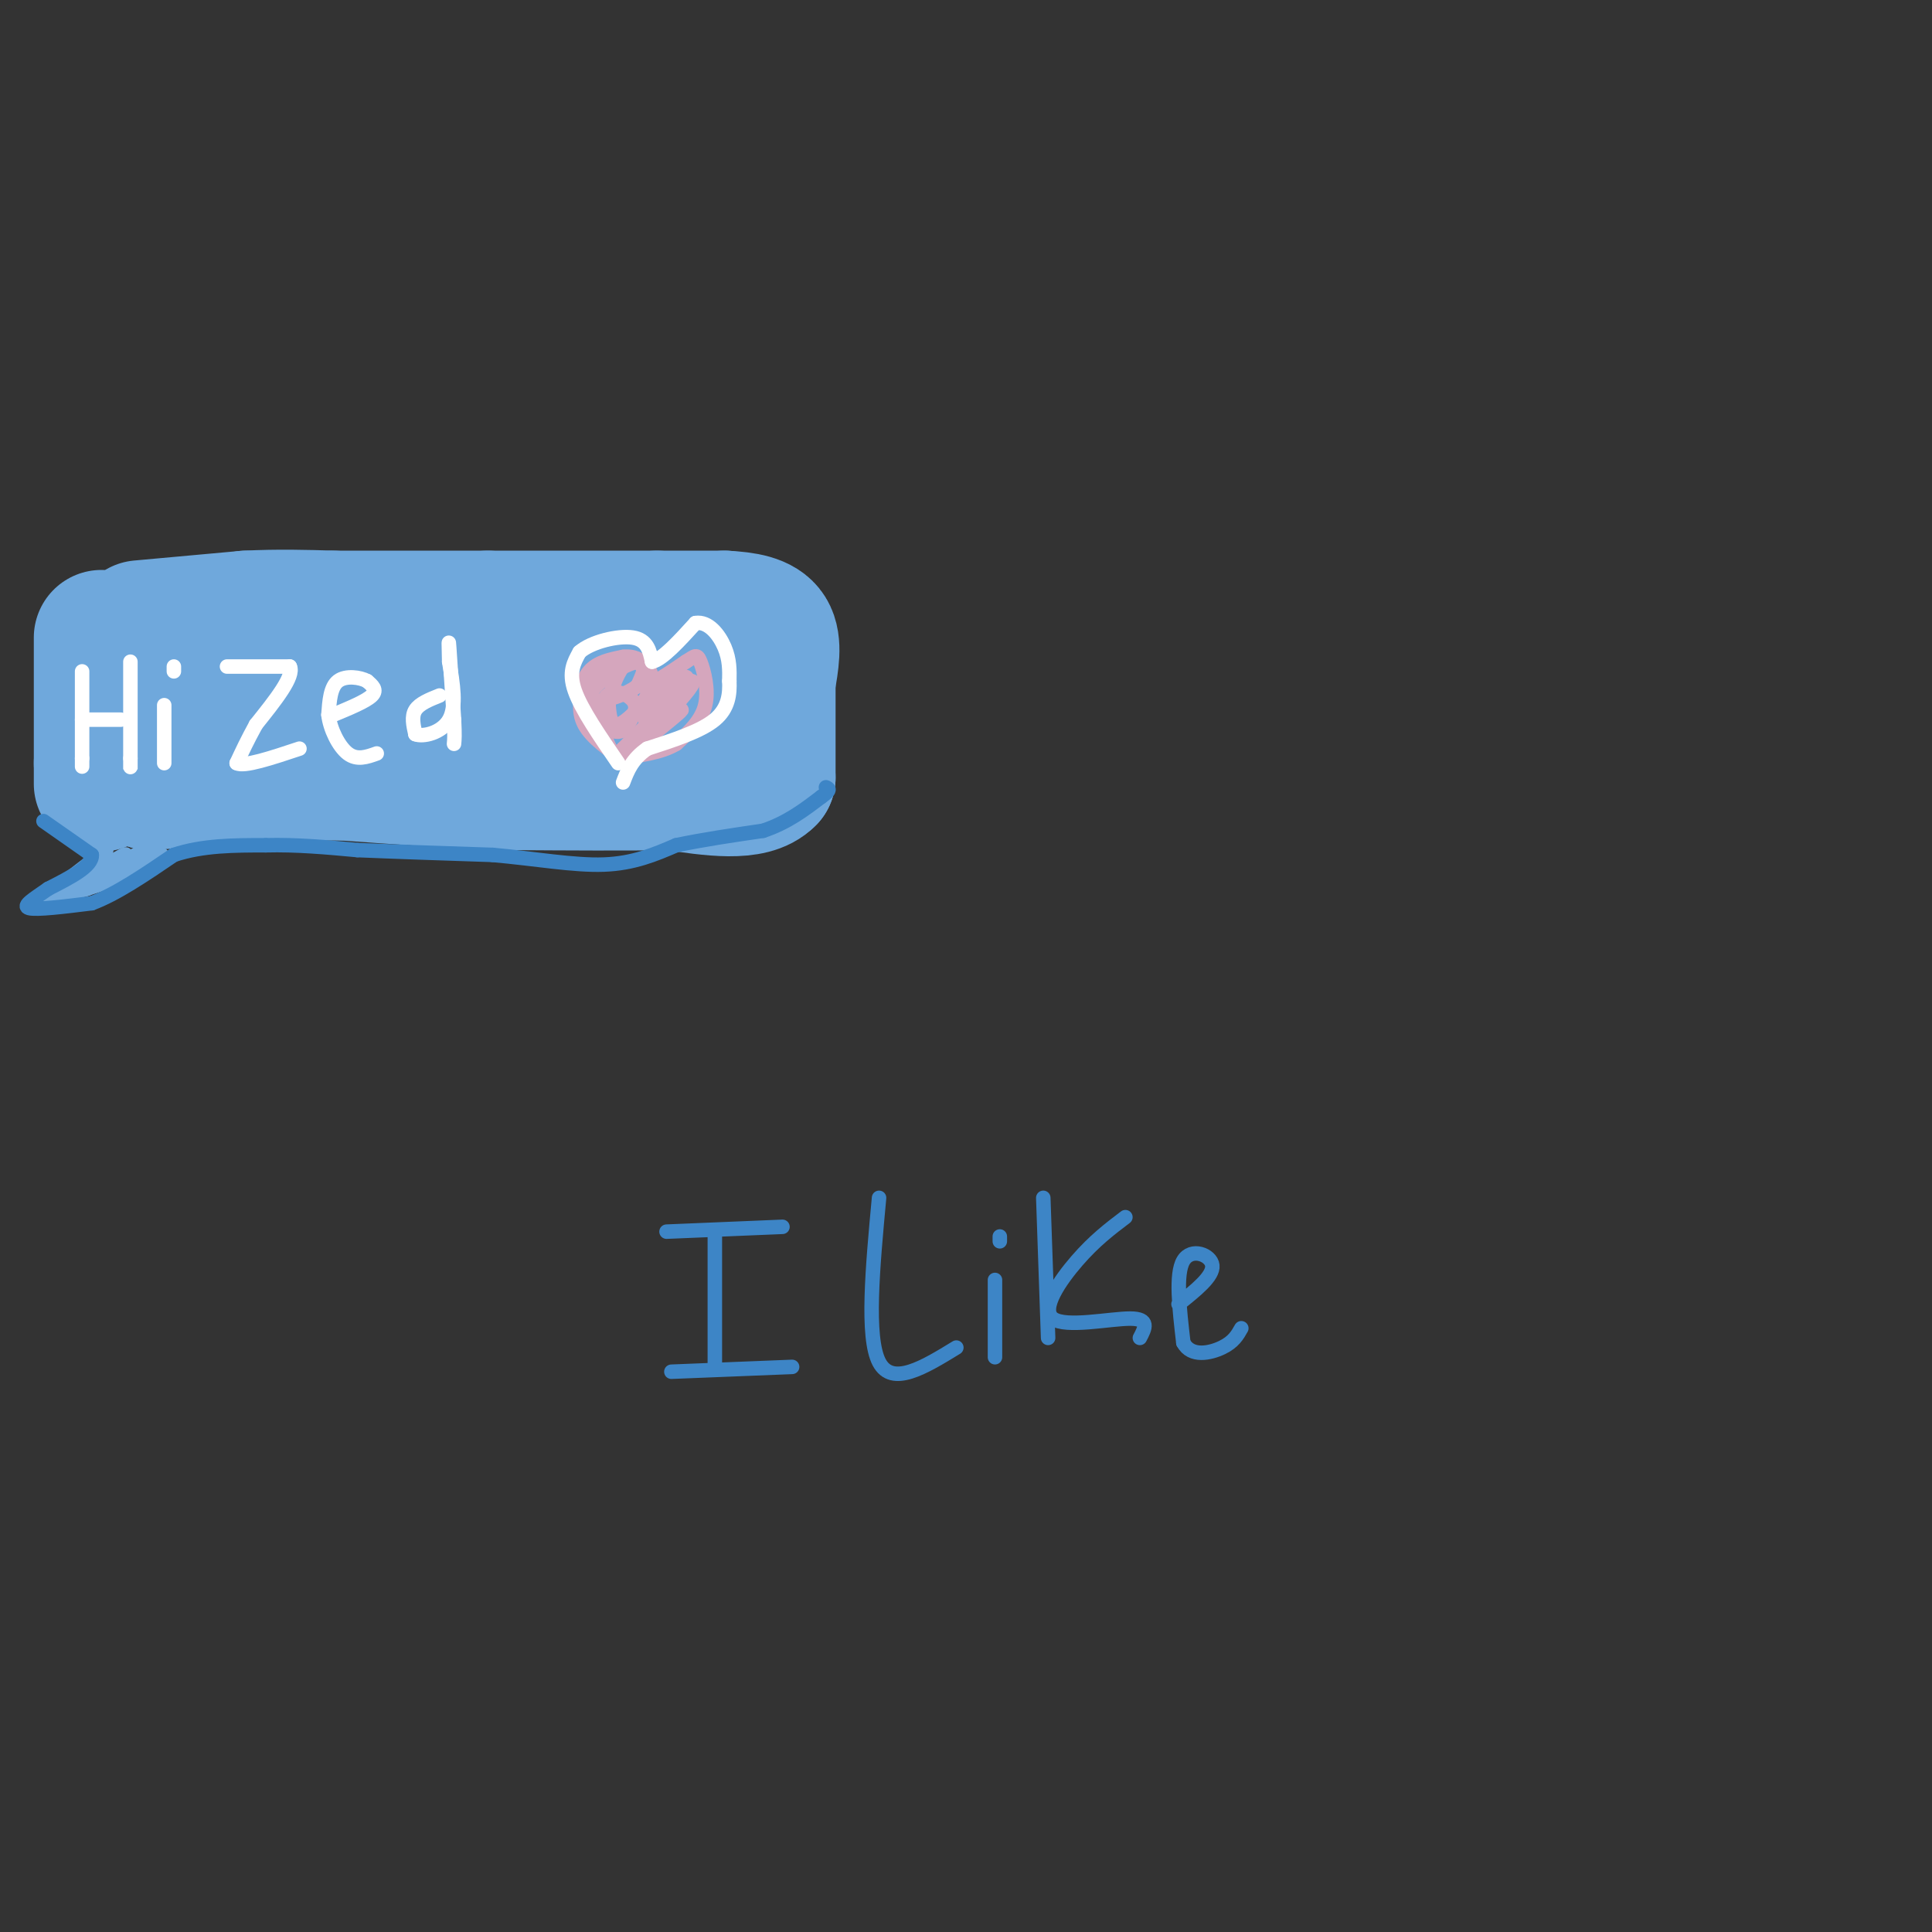 <svg viewBox='0 0 400 400' version='1.1' xmlns='http://www.w3.org/2000/svg' xmlns:xlink='http://www.w3.org/1999/xlink'><rect x="0" y="0" width="400" height="400" fill="#333333" stroke="none"/><g fill='none' stroke='#6fa8dc' stroke-width='28' stroke-linecap='round' stroke-linejoin='round'><path d='M29,130c0.000,0.000 22.000,-2.000 22,-2'/><path d='M51,128c6.667,-0.333 12.333,-0.167 18,0'/><path d='M69,128c8.333,0.000 20.167,0.000 32,0'/><path d='M101,128c11.167,0.000 23.083,0.000 35,0'/><path d='M136,128c8.167,0.000 11.083,0.000 14,0'/><path d='M150,128c4.178,0.222 7.622,0.778 9,3c1.378,2.222 0.689,6.111 0,10'/><path d='M159,141c0.000,5.000 0.000,12.500 0,20'/><path d='M159,161c-3.333,3.500 -11.667,2.250 -20,1'/><path d='M139,162c-9.000,0.167 -21.500,0.083 -34,0'/><path d='M105,162c-11.333,-0.333 -22.667,-1.167 -34,-2'/><path d='M71,160c-12.333,0.000 -26.167,1.000 -40,2'/><path d='M31,162c-7.500,-3.000 -6.250,-11.500 -5,-20'/><path d='M26,142c-0.667,-3.500 0.167,-2.250 1,-1'/><path d='M27,141c13.000,-0.333 45.000,-0.667 77,-1'/><path d='M104,140c19.500,1.333 29.750,5.167 40,9'/><path d='M21,132c0.000,0.000 0.000,26.000 0,26'/><path d='M21,158c0.000,5.000 0.000,4.500 0,4'/></g>
<g fill='none' stroke='#6fa8dc' stroke-width='3' stroke-linecap='round' stroke-linejoin='round'><path d='M22,176c0.000,0.000 -13.000,10.000 -13,10'/><path d='M9,186c0.833,0.833 9.417,-2.083 18,-5'/><path d='M27,181c4.800,-1.978 7.800,-4.422 6,-4c-1.800,0.422 -8.400,3.711 -15,7'/><path d='M18,184c-0.022,-0.778 7.422,-6.222 8,-7c0.578,-0.778 -5.711,3.111 -12,7'/><path d='M14,184c1.000,-0.333 9.500,-4.667 18,-9'/><path d='M32,175c3.000,-1.500 1.500,-0.750 0,0'/></g>
<g fill='none' stroke='#ffffff' stroke-width='3' stroke-linecap='round' stroke-linejoin='round'><path d='M17,139c0.000,0.000 0.000,18.000 0,18'/><path d='M17,157c0.000,3.000 0.000,1.500 0,0'/><path d='M17,149c0.000,0.000 8.000,0.000 8,0'/><path d='M27,137c0.000,0.000 0.000,20.000 0,20'/><path d='M27,157c0.000,3.500 0.000,2.250 0,1'/><path d='M34,146c0.000,0.000 0.000,12.000 0,12'/><path d='M36,138c0.000,0.000 0.000,1.000 0,1'/><path d='M47,138c0.000,0.000 13.000,0.000 13,0'/><path d='M60,138c1.000,2.000 -3.000,7.000 -7,12'/><path d='M53,150c-1.833,3.333 -2.917,5.667 -4,8'/><path d='M49,158c1.500,0.833 7.250,-1.083 13,-3'/><path d='M69,148c3.417,-1.417 6.833,-2.833 8,-4c1.167,-1.167 0.083,-2.083 -1,-3'/><path d='M76,141c-1.400,-0.778 -4.400,-1.222 -6,0c-1.600,1.222 -1.800,4.111 -2,7'/><path d='M68,148c0.311,2.867 2.089,6.533 4,8c1.911,1.467 3.956,0.733 6,0'/><path d='M91,144c-2.083,0.833 -4.167,1.667 -5,3c-0.833,1.333 -0.417,3.167 0,5'/><path d='M86,152c1.556,0.644 5.444,-0.244 7,-3c1.556,-2.756 0.778,-7.378 0,-12'/><path d='M93,137c-0.044,-3.200 -0.156,-5.200 0,-3c0.156,2.200 0.578,8.600 1,15'/><path d='M94,149c0.167,3.333 0.083,4.167 0,5'/></g>
<g fill='none' stroke='#d5a6bd' stroke-width='3' stroke-linecap='round' stroke-linejoin='round'><path d='M130,158c-3.750,-2.583 -7.500,-5.167 -9,-8c-1.500,-2.833 -0.750,-5.917 0,-9'/><path d='M121,141c2.400,-2.511 8.400,-4.289 11,-4c2.600,0.289 1.800,2.644 1,5'/><path d='M133,142c1.667,0.000 5.333,-2.500 9,-5'/><path d='M142,137c1.940,-1.214 2.292,-1.750 3,0c0.708,1.750 1.774,5.786 1,9c-0.774,3.214 -3.387,5.607 -6,8'/><path d='M140,154c-3.000,1.833 -7.500,2.417 -12,3'/><path d='M128,157c-2.905,-2.190 -4.167,-9.167 -3,-12c1.167,-2.833 4.762,-1.524 6,0c1.238,1.524 0.119,3.262 -1,5'/><path d='M130,150c-0.659,1.297 -1.805,2.038 -4,1c-2.195,-1.038 -5.437,-3.856 -4,-7c1.437,-3.144 7.553,-6.612 10,-7c2.447,-0.388 1.223,2.306 0,5'/><path d='M132,142c-2.179,1.774 -7.625,3.708 -10,3c-2.375,-0.708 -1.679,-4.060 0,-6c1.679,-1.940 4.339,-2.470 7,-3'/><path d='M129,136c2.126,-0.266 3.941,0.568 5,2c1.059,1.432 1.362,3.463 0,6c-1.362,2.537 -4.389,5.582 -6,6c-1.611,0.418 -1.805,-1.791 -2,-4'/><path d='M126,146c0.167,-2.357 1.583,-6.250 3,-8c1.417,-1.750 2.833,-1.357 4,0c1.167,1.357 2.083,3.679 3,6'/><path d='M136,144c0.742,2.354 1.096,5.239 0,6c-1.096,0.761 -3.641,-0.603 -2,-3c1.641,-2.397 7.469,-5.828 9,-6c1.531,-0.172 -1.234,2.914 -4,6'/><path d='M139,147c-1.238,0.310 -2.333,-1.917 -1,-4c1.333,-2.083 5.095,-4.024 4,-2c-1.095,2.024 -7.048,8.012 -13,14'/><path d='M129,155c-0.167,1.000 5.917,-3.500 12,-8'/><path d='M141,147c0.833,-0.333 -3.083,2.833 -7,6'/></g>
<g fill='none' stroke='#ffffff' stroke-width='3' stroke-linecap='round' stroke-linejoin='round'><path d='M128,158c-3.833,-5.583 -7.667,-11.167 -9,-15c-1.333,-3.833 -0.167,-5.917 1,-8'/><path d='M120,135c2.422,-2.133 7.978,-3.467 11,-3c3.022,0.467 3.511,2.733 4,5'/><path d='M135,137c2.167,-0.500 5.583,-4.250 9,-8'/><path d='M144,129c2.689,-0.444 4.911,2.444 6,5c1.089,2.556 1.044,4.778 1,7'/><path d='M151,141c0.111,2.600 -0.111,5.600 -3,8c-2.889,2.400 -8.444,4.200 -14,6'/><path d='M134,155c-3.167,2.167 -4.083,4.583 -5,7'/></g>
<g fill='none' stroke='#3d85c6' stroke-width='3' stroke-linecap='round' stroke-linejoin='round'><path d='M9,170c0.000,0.000 10.000,7.000 10,7'/><path d='M19,177c0.167,2.333 -4.417,4.667 -9,7'/><path d='M10,184c-2.867,2.022 -5.533,3.578 -4,4c1.533,0.422 7.267,-0.289 13,-1'/><path d='M19,187c5.000,-1.833 11.000,-5.917 17,-10'/><path d='M36,177c6.000,-2.000 12.500,-2.000 19,-2'/><path d='M55,175c6.333,-0.167 12.667,0.417 19,1'/><path d='M74,176c7.833,0.333 17.917,0.667 28,1'/><path d='M102,177c8.800,0.778 16.800,2.222 23,2c6.200,-0.222 10.600,-2.111 15,-4'/><path d='M140,175c5.500,-1.167 11.750,-2.083 18,-3'/><path d='M158,172c5.000,-1.667 8.500,-4.333 12,-7'/><path d='M170,165c2.167,-1.500 1.583,-1.750 1,-2'/><path d='M138,255c0.000,0.000 24.000,-1.000 24,-1'/><path d='M148,256c0.000,0.000 0.000,27.000 0,27'/><path d='M139,284c0.000,0.000 25.000,-1.000 25,-1'/><path d='M182,248c-1.333,14.417 -2.667,28.833 0,34c2.667,5.167 9.333,1.083 16,-3'/><path d='M206,265c0.000,0.000 0.000,16.000 0,16'/><path d='M207,257c0.000,0.000 0.000,-1.000 0,-1'/><path d='M216,248c0.000,0.000 1.000,29.000 1,29'/><path d='M233,252c-3.196,2.423 -6.393,4.845 -10,9c-3.607,4.155 -7.625,10.042 -5,12c2.625,1.958 11.893,-0.012 16,0c4.107,0.012 3.054,2.006 2,4'/><path d='M244,270c3.622,-2.889 7.244,-5.778 7,-8c-0.244,-2.222 -4.356,-3.778 -6,-1c-1.644,2.778 -0.822,9.889 0,17'/><path d='M245,278c1.600,3.044 5.600,2.156 8,1c2.400,-1.156 3.200,-2.578 4,-4'/></g>
</svg>